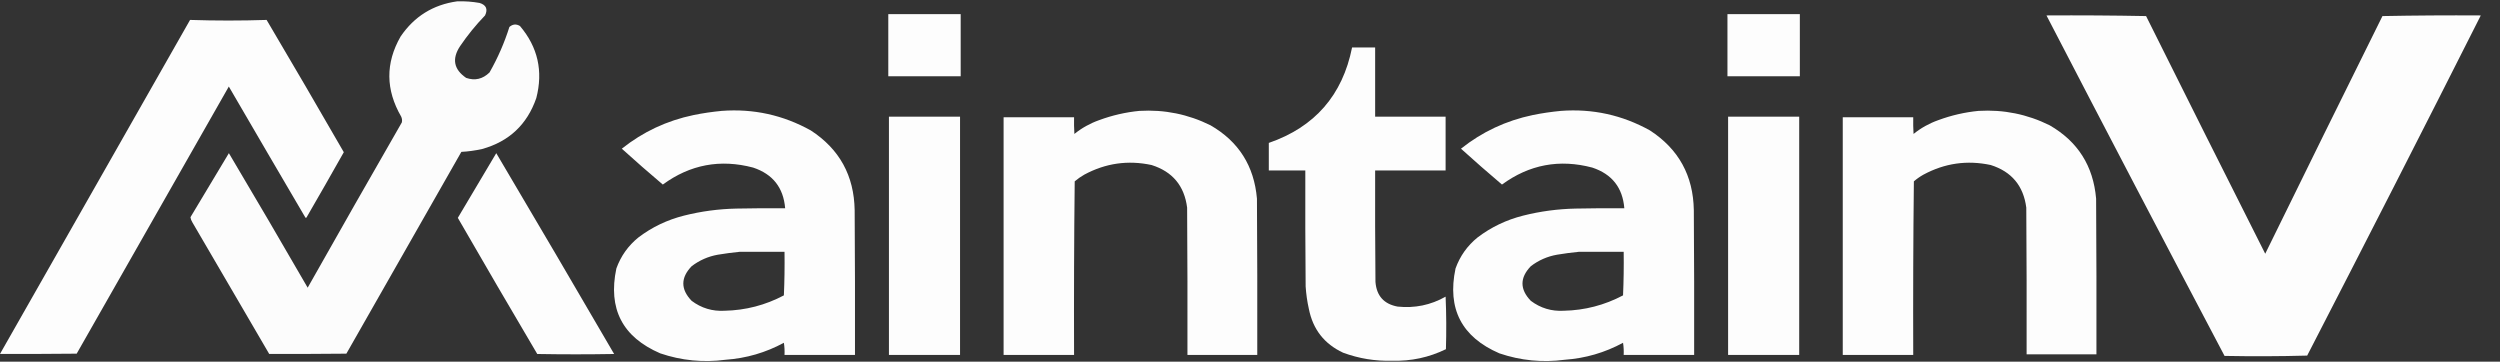 <svg version="1.0" id="katman_1" xmlns="http://www.w3.org/2000/svg" x="0px" y="0px"
	 viewBox="0 0 3902.7 564.6" style="enable-background:new 0 0 3902.7 564.6;" xml:space="preserve" fill="#ffff">
<rect x="0" y="0" width="3902.7" height="564.6" fill="#333333" stroke="none"/>
<style type="text/css">
	.st0{opacity:0.983;fill-rule:evenodd;clip-rule:evenodd;enable-background:new    ;}
	.st1{fill-rule:evenodd;clip-rule:evenodd;}
	.st2{opacity:0.989;fill-rule:evenodd;clip-rule:evenodd;enable-background:new    ;}
	.st3{opacity:0.99;fill-rule:evenodd;clip-rule:evenodd;enable-background:new    ;}
	.st4{opacity:0.987;fill-rule:evenodd;clip-rule:evenodd;enable-background:new    ;}
	.st5{opacity:0.991;fill-rule:evenodd;clip-rule:evenodd;enable-background:new    ;}
	.st6{opacity:0.986;fill-rule:evenodd;clip-rule:evenodd;enable-background:new    ;}
	.st7{opacity:0.985;fill-rule:evenodd;clip-rule:evenodd;enable-background:new    ;}
</style>
	<g>
	<path class="st0" d="M713.7,2.1c12-0.4,23.7,0.5,35,2.5c10.3,3.2,13.2,9.7,8.5,19.5c-14.4,14.9-27.4,30.9-39,48
		c-13,19.7-9.9,36.2,9.5,49.5c13.7,4.7,25.8,1.9,36.5-8.5c13-22.9,23.3-46.5,31-71c5.2-4.5,10.7-5,16.5-1.5
		c27.9,32.9,36.4,70.4,25.5,112.5c-14.3,41.3-42.5,67.8-84.5,79.5c-10.8,2.4-21.6,3.9-32.5,4.5c-59.8,105-119.7,210-179.5,315
		c-20.1,0.2-40.3,0.3-60.6,0.4c-20.1,0.1-40.1,0.1-59.9,0c0-0.1-0.1-0.1-0.1-0.2c-0.6-1.4-80.7-138-119.8-205.2
		c-1.6-2.6-2.6-5.2-3-8c20-33.3,40-66.7,60-100c41.4,69.7,82.4,139.7,123,210c48.7-86.3,97.7-172.3,147-258c0.7-3.1,0.3-6.1-1-9
		c-24.3-41.9-24.7-83.5-1-125C646.6,25.7,676.1,7.3,713.7,2.1z"/>
		<path class="st1" d="M420,552.6"/>
</g>
	<g>
	<path class="st2" d="M1386.7,22.1c37.7,0,75.3,0,113,0c0,32.3,0,64.7,0,97c-37.7,0-75.3,0-113,0
		C1386.7,86.8,1386.7,54.4,1386.7,22.1z"/>
</g>
	<g>
	<path class="st2" d="M2696.7,22.1c37.7,0,75.3,0,113,0c0,32.3,0,64.7,0,97c-37.7,0-75.3,0-113,0
		C2696.7,86.8,2696.7,54.4,2696.7,22.1z"/>
</g>
	<g>
	<path class="st3" d="M3194.7,24.1c51.9-0.3,103.7,0,155.5,1c61.7,123.8,123.7,247.5,186,371c60.7-123.8,121.7-247.5,183-371
		c51.1-1,102.3-1.3,153.5-1c-89.5,177.4-179.9,354.4-271,531c-43,1.2-86,1.3-129,0.5C3379.4,378.8,3286.7,201.6,3194.7,24.1z"/>
</g>
	<g>
	<path class="st4" d="M296.7,31.1c39.8,1.3,79.7,1.3,119.5,0c40.6,68.6,80.7,137.4,120.5,206.5c-19.1,34-38.5,67.8-58,101.5
		c-0.5,1-1.2,1.2-2,0.5c-40-68.1-79.8-136.3-119.5-204.5c-79.2,139-158.3,278-237.5,417c-20,0.2-40,0.3-60.2,0.4
		c-19.9,0.1-39.8,0.1-59.5,0c6.8-11.9,73.9-129.8,147.8-259.7C154.7,280.8,222.3,162,296.7,31.1z"/>
</g>
	<g>
	<path class="st2" d="M2110.7,74.1c12,0,24,0,36,0c0,36,0,72,0,108c36.7,0,73.3,0,110,0c0,28,0,56,0,84c-36.7,0-73.3,0-110,0
		c-0.2,58,0,116,0.5,174c1.7,21.7,13.2,34.5,34.5,38.5c26.7,2.8,51.7-2.3,75-15.5c1.2,27.3,1.3,54.7,0.5,82
		c-26.5,12.9-54.5,18.9-84,18c-26.3,0.8-51.8-3.4-76.5-12.5c-29.4-13.7-47.2-36.5-53.5-68.5c-2.6-11.5-4.2-23.2-5-35
		c-0.5-60.3-0.7-120.7-0.5-181c-19,0-38,0-57,0c0-14.3,0-28.7,0-43C2052.5,198.3,2095.8,148.6,2110.7,74.1z"/>
</g>
	<g>
	<path class="st4" d="M1126.7,173.1c49.5-3.7,95.8,6.5,139,30.5c44.8,29.1,67.6,70.6,68.5,124.5c0.5,75.3,0.7,150.7,0.5,226
		c-36.7,0-73.3,0-110,0c0.3-6.4,0-12.7-1-19c-28.4,15.4-58.7,24.2-91,26.5c-34.8,4.6-68.8,1.3-102-10c-59-25.4-81.8-69.6-68.5-132.5
		c7-19.4,18.5-35.6,34.5-48.5c21.2-16.1,44.9-27.4,71-34c26.9-6.8,54.2-10.4,82-11c25.3-0.5,50.7-0.7,76-0.5
		c-2.7-32.2-19.3-53.3-50-63.5c-51.4-13.6-98.4-4.7-141,26.5c-21.7-18.3-43-37-64-56c33-26.3,70.3-43.8,112-52.5
		C1097.4,176.6,1112.1,174.5,1126.7,173.1z M1154.7,393.1c23.3,0,46.7,0,70,0c0.3,22.7,0,45.3-1,68c-28.9,15.3-59.8,23.3-92.5,24
		c-19.1,1.1-36.3-4.1-51.5-15.5c-17.3-18-17.3-36,0-54c12.2-9.3,25.8-15.3,41-18C1132.1,395.7,1143.5,394.2,1154.7,393.1z"/>
</g>
	<g>
	<path class="st3" d="M1778.7,173.1c39.1-2.3,76.1,5.2,111,22.5c44,25.4,68.1,63.5,72.5,114.5c0.5,81.3,0.7,162.7,0.5,244
		c-36.3,0-72.7,0-109,0c0.2-76.7,0-153.3-0.5-230c-4.3-34-22.8-56.2-55.5-66.5c-36.8-7.9-71.8-2.9-105,15c-5.3,3-10.3,6.5-15,10.5
		c-1,90.3-1.3,180.7-1,271c-36.7,0-73.3,0-110,0c0-123.7,0-247.3,0-371c36.7,0,73.3,0,110,0c-0.2,8.7,0,17.3,0.5,26
		c11.5-9.3,24.4-16.5,38.5-21.5C1736.2,180,1757.2,175.2,1778.7,173.1z"/>
</g>
	<g>
	<path class="st4" d="M2436.7,173.1c49.5-3.7,95.8,6.5,139,30.5c44.8,29.1,67.6,70.6,68.5,124.5c0.5,75.3,0.7,150.7,0.5,226
		c-36.7,0-73.3,0-110,0c0.3-6.4,0-12.7-1-19c-28.4,15.4-58.7,24.2-91,26.5c-34.8,4.6-68.8,1.3-102-10
		c-58.9-25.4-81.8-69.6-68.5-132.5c7-19.4,18.5-35.6,34.5-48.5c21.2-16.1,44.9-27.4,71-34c26.9-6.8,54.2-10.4,82-11
		c25.3-0.5,50.7-0.7,76-0.5c-2.6-32.2-19.3-53.3-50-63.5c-51.4-13.6-98.4-4.7-141,26.5c-21.6-18.3-43-37-64-56
		c33-26.3,70.4-43.8,112-52.5C2407.4,176.6,2422.1,174.5,2436.7,173.1z M2464.7,393.1c23.3,0,46.7,0,70,0c0.3,22.7,0,45.3-1,68
		c-28.9,15.3-59.8,23.3-92.5,24c-19.1,1.1-36.3-4.1-51.5-15.5c-17.3-18-17.3-36,0-54c12.1-9.3,25.8-15.3,41-18
		C2442.1,395.7,2453.5,394.2,2464.7,393.1z"/>
</g>
	<g>
	<path class="st5" d="M3088.7,173.1c39.1-2.3,76.1,5.2,111,22.5c44,25.4,68.1,63.5,72.5,114.5c0.5,81,0.7,162,0.5,243
		c-36.3,0-72.7,0-109,0c0.2-76.3,0-152.7-0.5-229c-4.4-34-22.9-56.2-55.5-66.5c-36.8-7.9-71.8-2.9-105,15c-5.4,3-10.4,6.5-15,10.5
		c-1,90.3-1.3,180.7-1,271c-36.7,0-73.3,0-110,0c0-123.7,0-247.3,0-371c36.7,0,73.3,0,110,0c-0.2,8.7,0,17.3,0.5,26
		c11.5-9.3,24.4-16.5,38.5-21.5C3046.2,180,3067.2,175.2,3088.7,173.1z"/>
</g>
	<g>
	<path class="st6" d="M1387.7,182.1c37,0,74,0,111,0c0,124,0,248,0,372c-37,0-74,0-111,0C1387.7,430.1,1387.7,306.1,1387.7,182.1z"
	/>
</g>
	<g>
	<path class="st6" d="M2697.7,182.1c37,0,74,0,111,0c0,124,0,248,0,372c-37,0-74,0-111,0C2697.7,430.1,2697.7,306.1,2697.7,182.1z"
	/>
</g>
	<g>
	<path class="st7" d="M774.7,239.1c61.7,104.2,123,208.7,184,313.5c-40,0.7-80,0.7-120,0c-41.7-70.6-83-141.4-124-212.5
		C734.7,306.4,754.7,272.7,774.7,239.1z"/>
</g>
</svg>